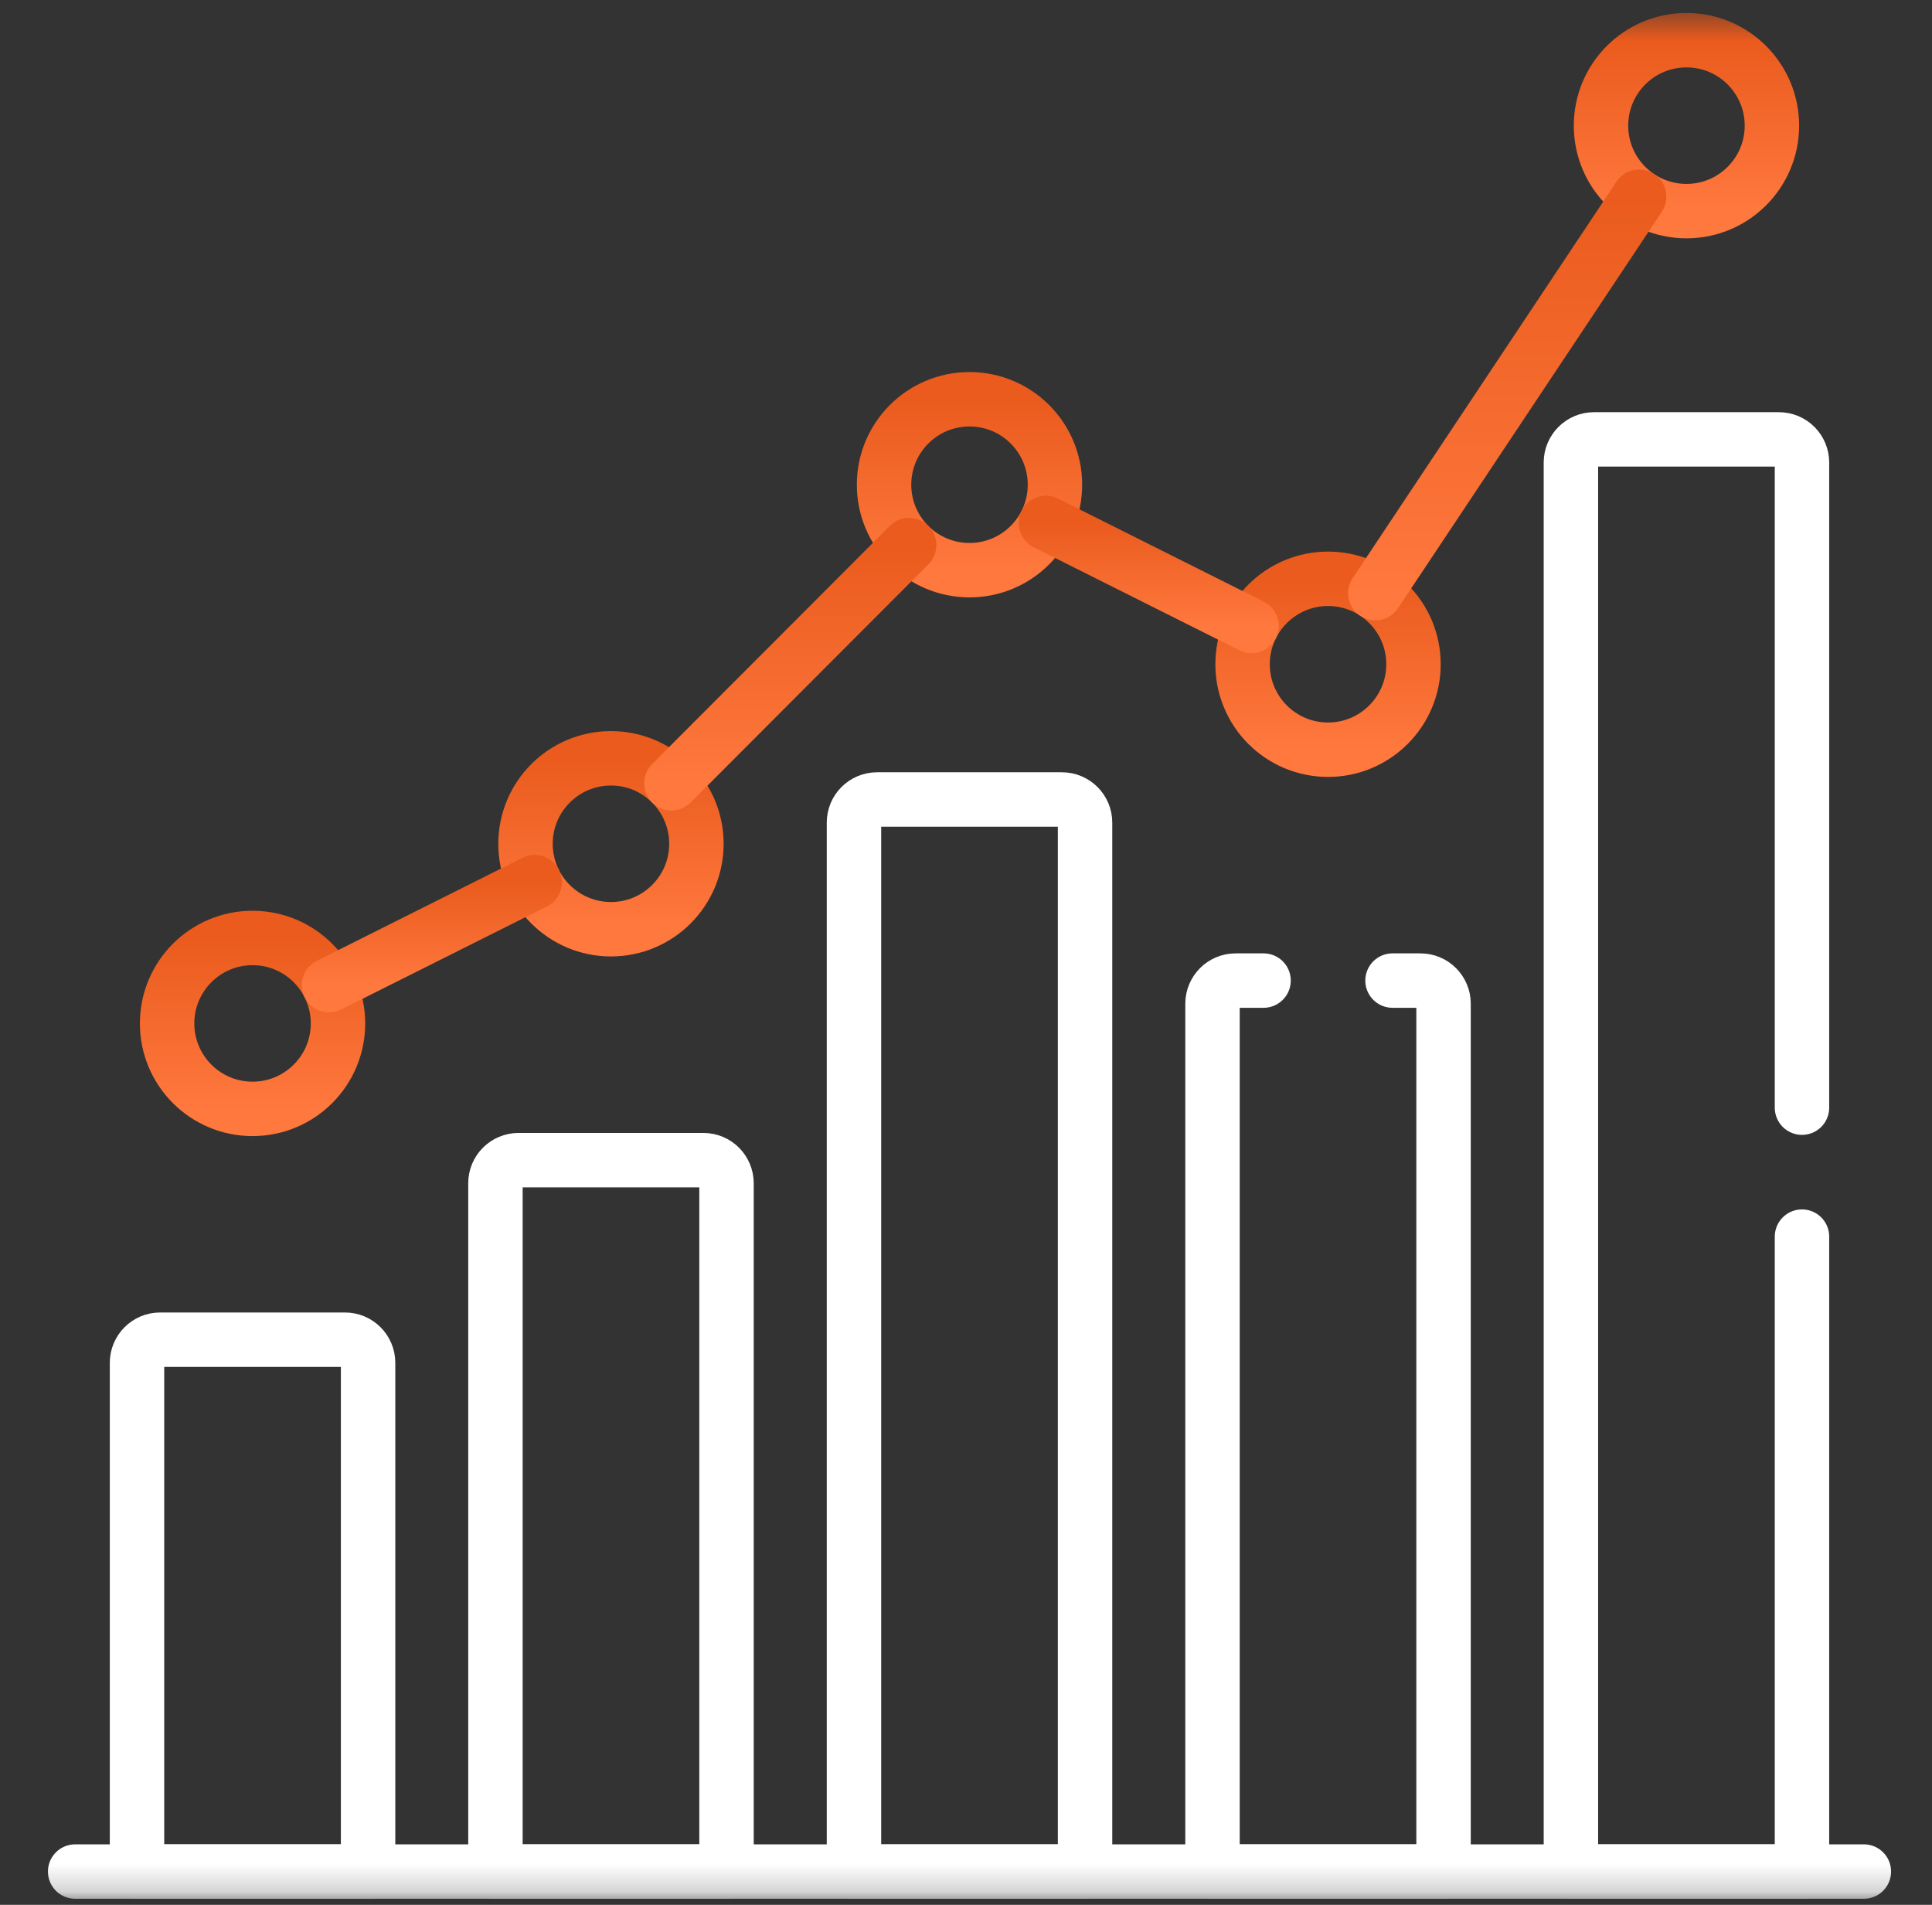 <svg width="71" height="70" viewBox="0 0 71 70" fill="none" xmlns="http://www.w3.org/2000/svg">
<rect x="0" y="0" width="71" height="70" fill="#333333" stroke="none"/>
<g clip-path="url(#clip0_45_60379)">
<mask id="mask0_45_60379" style="mask-type:luminance" maskUnits="userSpaceOnUse" x="0" y="0" width="71" height="70">
<path d="M0.961 0.46H70.294V69.793H0.961V0.46Z" fill="white"/>
</mask>
<g mask="url(#mask0_45_60379)">
<path d="M12.421 37.61C12.421 39.344 11.015 40.75 9.281 40.75C7.547 40.75 6.141 39.344 6.141 37.61C6.141 35.875 7.547 34.469 9.281 34.469C11.015 34.469 12.421 35.875 12.421 37.61Z" stroke="url(#paint0_linear_45_60379)" stroke-width="2" stroke-miterlimit="10" stroke-linecap="round" stroke-linejoin="round"/>
<path d="M25.593 31.008C25.593 32.742 24.187 34.148 22.453 34.148C20.718 34.148 19.312 32.742 19.312 31.008C19.312 29.274 20.718 27.867 22.453 27.867C24.187 27.867 25.593 29.274 25.593 31.008Z" stroke="url(#paint1_linear_45_60379)" stroke-width="2" stroke-miterlimit="10" stroke-linecap="round" stroke-linejoin="round"/>
<path d="M38.769 17.813C38.769 19.547 37.363 20.953 35.629 20.953C33.894 20.953 32.488 19.547 32.488 17.813C32.488 16.078 33.894 14.672 35.629 14.672C37.363 14.672 38.769 16.078 38.769 17.813Z" stroke="url(#paint2_linear_45_60379)" stroke-width="2" stroke-miterlimit="10" stroke-linecap="round" stroke-linejoin="round"/>
<path d="M51.945 24.41C51.945 26.145 50.539 27.551 48.805 27.551C47.07 27.551 45.664 26.145 45.664 24.41C45.664 22.676 47.07 21.27 48.805 21.27C50.539 21.27 51.945 22.676 51.945 24.41Z" stroke="url(#paint3_linear_45_60379)" stroke-width="2" stroke-miterlimit="10" stroke-linecap="round" stroke-linejoin="round"/>
<path d="M65.117 4.617C65.117 6.352 63.711 7.758 61.977 7.758C60.242 7.758 58.836 6.352 58.836 4.617C58.836 2.883 60.242 1.477 61.977 1.477C63.711 1.477 65.117 2.883 65.117 4.617Z" stroke="url(#paint4_linear_45_60379)" stroke-width="2" stroke-miterlimit="10" stroke-linecap="round" stroke-linejoin="round"/>
<path d="M50.543 21.797L60.238 7.23" stroke="url(#paint5_linear_45_60379)" stroke-width="2" stroke-miterlimit="10" stroke-linecap="round" stroke-linejoin="round"/>
<path d="M38.438 19.218L45.996 23.004" stroke="url(#paint6_linear_45_60379)" stroke-width="2" stroke-miterlimit="10" stroke-linecap="round" stroke-linejoin="round"/>
<path d="M24.672 28.785L33.409 20.033" stroke="url(#paint7_linear_45_60379)" stroke-width="2" stroke-miterlimit="10" stroke-linecap="round" stroke-linejoin="round"/>
<path d="M12.09 36.203L19.648 32.417" stroke="url(#paint8_linear_45_60379)" stroke-width="2" stroke-miterlimit="10" stroke-linecap="round" stroke-linejoin="round"/>
<path d="M12.678 49.232H5.884C5.415 49.232 5.035 49.613 5.035 50.082V68.777H13.527V50.082C13.527 49.613 13.147 49.232 12.678 49.232Z" stroke="white" stroke-width="2" stroke-miterlimit="10" stroke-linecap="round" stroke-linejoin="round"/>
<path d="M25.849 42.634H19.056C18.587 42.634 18.207 43.014 18.207 43.483V68.777H26.699V43.483C26.699 43.014 26.319 42.634 25.849 42.634Z" stroke="white" stroke-width="2" stroke-miterlimit="10" stroke-linecap="round" stroke-linejoin="round"/>
<path d="M39.025 29.38H32.232C31.763 29.38 31.383 29.76 31.383 30.229V68.777H39.875V30.229C39.875 29.76 39.494 29.38 39.025 29.38Z" stroke="white" stroke-width="2" stroke-miterlimit="10" stroke-linecap="round" stroke-linejoin="round"/>
<path d="M2.762 68.777H68.496" stroke="white" stroke-width="2" stroke-miterlimit="10" stroke-linecap="round" stroke-linejoin="round"/>
<path d="M46.435 36.035H45.408C44.939 36.035 44.559 36.416 44.559 36.885V68.777H53.05V36.885C53.05 36.416 52.67 36.035 52.201 36.035H51.174" stroke="white" stroke-width="2" stroke-miterlimit="10" stroke-linecap="round" stroke-linejoin="round"/>
<path d="M66.222 40.705V16.997C66.222 16.528 65.842 16.147 65.373 16.147H58.58C58.111 16.147 57.73 16.528 57.73 16.997V68.777H66.222V45.444" stroke="white" stroke-width="2" stroke-miterlimit="10" stroke-linecap="round" stroke-linejoin="round"/>
</g>
</g>
<defs>
<linearGradient id="paint0_linear_45_60379" x1="9.281" y1="40.75" x2="9.281" y2="34.469" gradientUnits="userSpaceOnUse">
<stop stop-color="#FF783E"/>
<stop offset="1" stop-color="#EA5B1D"/>
</linearGradient>
<linearGradient id="paint1_linear_45_60379" x1="22.453" y1="34.148" x2="22.453" y2="27.867" gradientUnits="userSpaceOnUse">
<stop stop-color="#FF783E"/>
<stop offset="1" stop-color="#EA5B1D"/>
</linearGradient>
<linearGradient id="paint2_linear_45_60379" x1="35.629" y1="20.953" x2="35.629" y2="14.672" gradientUnits="userSpaceOnUse">
<stop stop-color="#FF783E"/>
<stop offset="1" stop-color="#EA5B1D"/>
</linearGradient>
<linearGradient id="paint3_linear_45_60379" x1="48.805" y1="27.551" x2="48.805" y2="21.27" gradientUnits="userSpaceOnUse">
<stop stop-color="#FF783E"/>
<stop offset="1" stop-color="#EA5B1D"/>
</linearGradient>
<linearGradient id="paint4_linear_45_60379" x1="61.976" y1="7.758" x2="61.976" y2="1.477" gradientUnits="userSpaceOnUse">
<stop stop-color="#FF783E"/>
<stop offset="1" stop-color="#EA5B1D"/>
</linearGradient>
<linearGradient id="paint5_linear_45_60379" x1="55.39" y1="21.797" x2="55.39" y2="7.23" gradientUnits="userSpaceOnUse">
<stop stop-color="#FF783E"/>
<stop offset="1" stop-color="#EA5B1D"/>
</linearGradient>
<linearGradient id="paint6_linear_45_60379" x1="42.217" y1="23.004" x2="42.217" y2="19.218" gradientUnits="userSpaceOnUse">
<stop stop-color="#FF783E"/>
<stop offset="1" stop-color="#EA5B1D"/>
</linearGradient>
<linearGradient id="paint7_linear_45_60379" x1="29.04" y1="28.785" x2="29.04" y2="20.033" gradientUnits="userSpaceOnUse">
<stop stop-color="#FF783E"/>
<stop offset="1" stop-color="#EA5B1D"/>
</linearGradient>
<linearGradient id="paint8_linear_45_60379" x1="15.869" y1="36.203" x2="15.869" y2="32.417" gradientUnits="userSpaceOnUse">
<stop stop-color="#FF783E"/>
<stop offset="1" stop-color="#EA5B1D"/>
</linearGradient>
<clipPath id="clip0_45_60379">
<rect width="69.333" height="69.333" fill="white" transform="translate(0.961 0.461)"/>
</clipPath>
</defs>
</svg>

